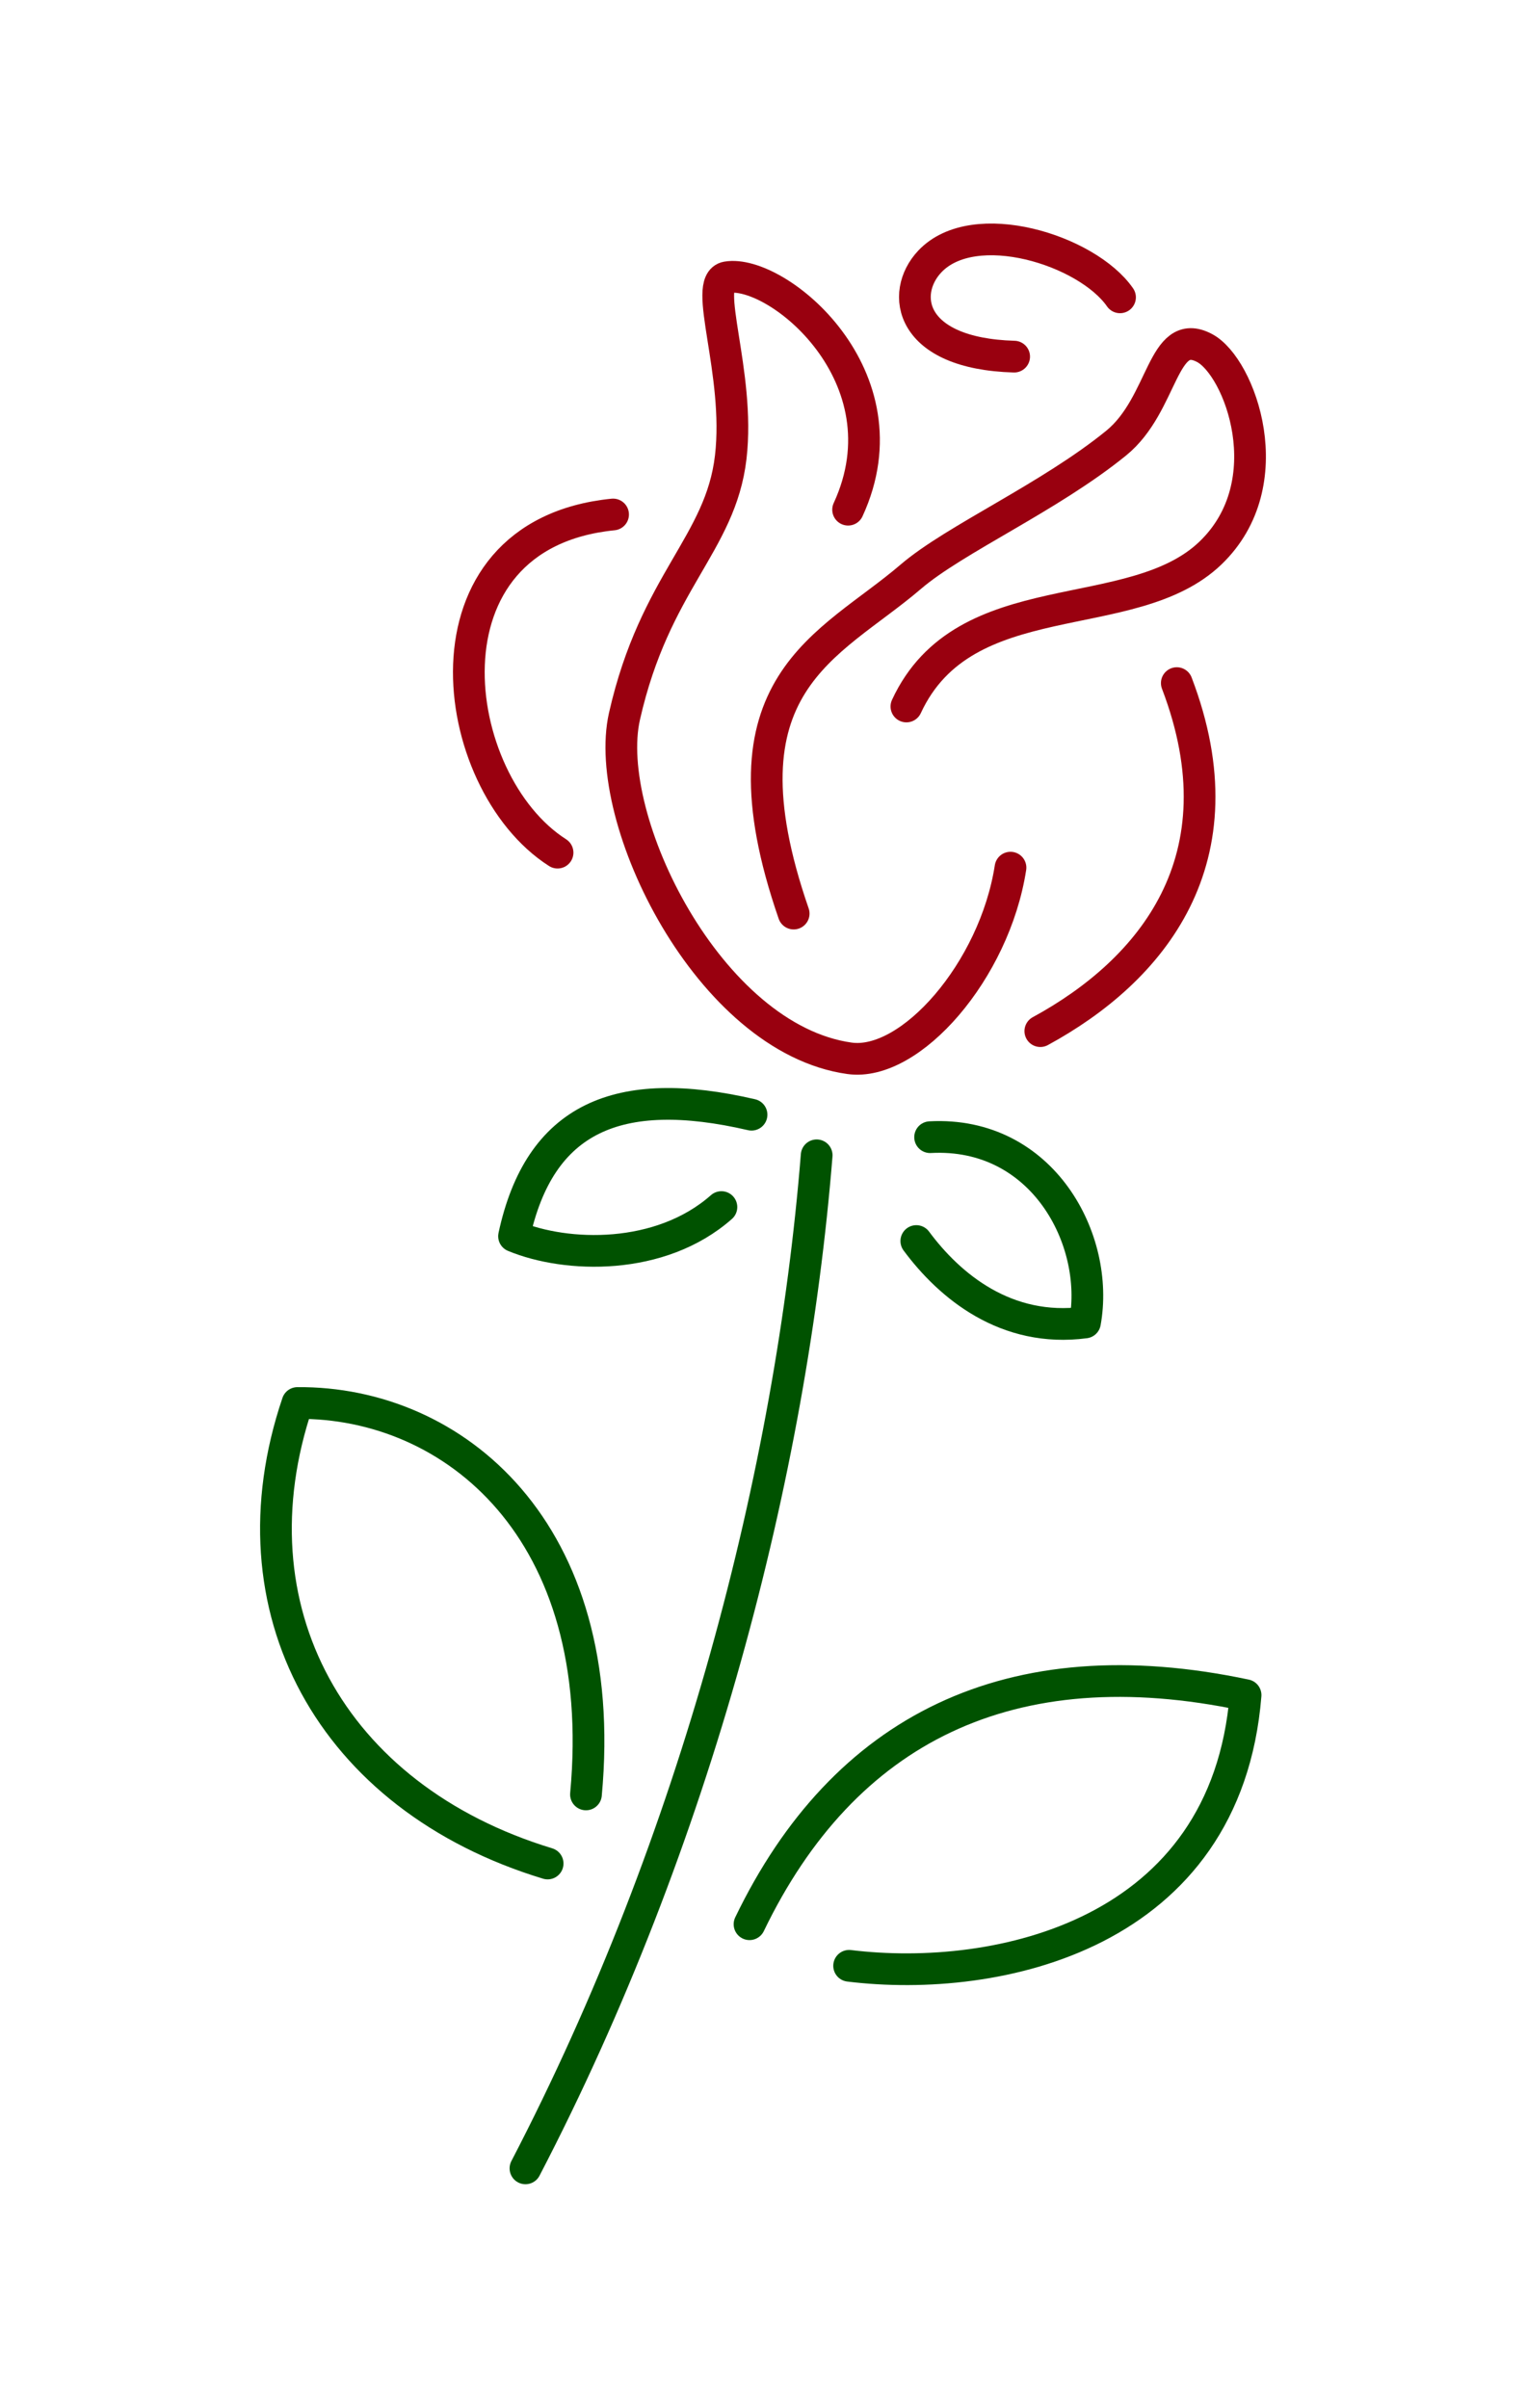 <?xml version="1.0" encoding="UTF-8" standalone="no"?>
<svg xmlns:dc="http://purl.org/dc/elements/1.1/" xmlns:cc="http://creativecommons.org/ns#" xmlns:rdf="http://www.w3.org/1999/02/22-rdf-syntax-ns#" xmlns:svg="http://www.w3.org/2000/svg" xmlns="http://www.w3.org/2000/svg" version="1.1" id="svg2" viewBox="0 0 240.566 379.489" height="107.1mm" width="67.893mm">
  <title id="title4219">Line Rose</title>
  <defs id="defs4" />
  <g transform="translate(-214.945,-451.887)" id="layer1">
    <g transform="translate(-1.315,-10.074)" id="g4169">
      <path style="fill:none;fill-rule:evenodd;stroke:#005200;stroke-width:5;stroke-linecap:round;stroke-linejoin:round;stroke-miterlimit:4;stroke-dasharray:none;stroke-opacity:1" d="m 299.096,803.71 c 26.876,-51.683 41.893,-109.671 45.908,-159.663" id="path4147" />
      <path style="fill:none;fill-rule:evenodd;stroke:#005200;stroke-width:5;stroke-linecap:round;stroke-linejoin:round;stroke-miterlimit:4;stroke-dasharray:none;stroke-opacity:1" d="M 302.591,755.663 C 268.384,745.274 252.202,715.436 263.154,683.084 c 24.545,-0.198 49.357,19.999 45.481,61.691" id="path4149" />
      <path style="fill:none;fill-rule:evenodd;stroke:#005200;stroke-width:5;stroke-linecap:round;stroke-linejoin:round;stroke-miterlimit:4;stroke-dasharray:none;stroke-opacity:1" d="m 329.987,652.204 c -9.642,8.507 -24.462,8.008 -32.692,4.593 4.022,-18.657 16.355,-24.037 37.44,-19.15" id="path4151" />
      <path style="fill:none;fill-rule:evenodd;stroke:#005200;stroke-width:5;stroke-linecap:round;stroke-linejoin:round;stroke-miterlimit:4;stroke-dasharray:none;stroke-opacity:1" d="m 360.712,657.556 c 5.276,7.125 14.174,14.484 26.591,12.836 2.377,-12.997 -6.659,-30.157 -24.416,-29.204" id="path4153" />
      <path style="fill:none;fill-rule:evenodd;stroke:#99000f;stroke-width:5;stroke-linecap:round;stroke-linejoin:round;stroke-miterlimit:4;stroke-dasharray:none;stroke-opacity:1" d="m 304.156,596.342 c -17.431,-11.133 -22.724,-50.147 8.753,-53.294" id="path4155" />
      <path style="fill:none;fill-rule:evenodd;stroke:#99000f;stroke-width:5;stroke-linecap:round;stroke-linejoin:round;stroke-miterlimit:4;stroke-dasharray:none;stroke-opacity:1" d="m 349.96,542.29 c 9.677,-20.989 -11.242,-37.994 -19.111,-36.626 -3.975,0.691 2.159,15.029 0.608,28.349 -1.602,13.756 -11.948,19.62 -16.751,40.837 -3.664,16.185 13.336,50.833 35.483,53.909 9.602,1.334 22.852,-13.775 25.37,-30.05" id="path4157" />
      <path style="fill:none;fill-rule:evenodd;stroke:#99000f;stroke-width:5;stroke-linecap:round;stroke-linejoin:round;stroke-miterlimit:4;stroke-dasharray:none;stroke-opacity:1" d="m 341.378,605.947 c -12.604,-36.409 5.635,-42.087 18.462,-53.088 6.924,-5.938 21.89,-12.525 32.386,-21.068 7.526,-6.126 7.221,-18.541 13.935,-14.975 5.554,2.949 12.415,21.268 0.924,32.305 -12.376,11.887 -38.752,4.356 -47.934,24.188" id="path4159" />
      <path style="fill:none;fill-rule:evenodd;stroke:#99000f;stroke-width:5;stroke-linecap:round;stroke-linejoin:round;stroke-miterlimit:4;stroke-dasharray:none;stroke-opacity:1" d="m 380.262,624.473 c 17.532,-9.535 32.122,-27.061 21.514,-54.85" id="path4161" />
      <path style="fill:none;fill-rule:evenodd;stroke:#99000f;stroke-width:5;stroke-linecap:round;stroke-linejoin:round;stroke-miterlimit:4;stroke-dasharray:none;stroke-opacity:1" d="m 376.136,518.168 c -16.573,-0.478 -18.025,-9.974 -13.303,-14.987 6.976,-7.405 24.809,-1.827 29.993,5.641" id="path4163" />
      <path style="fill:none;fill-rule:evenodd;stroke:#005200;stroke-width:5;stroke-linecap:round;stroke-linejoin:round;stroke-miterlimit:4;stroke-dasharray:none;stroke-opacity:1" d="m 350.12,771.785 c 23.448,2.867 59.444,-4.87 62.498,-42.659 -37.142,-7.859 -63.36,5.337 -78.2,36.107" id="path4165" />
    </g>
  </g>
</svg>
